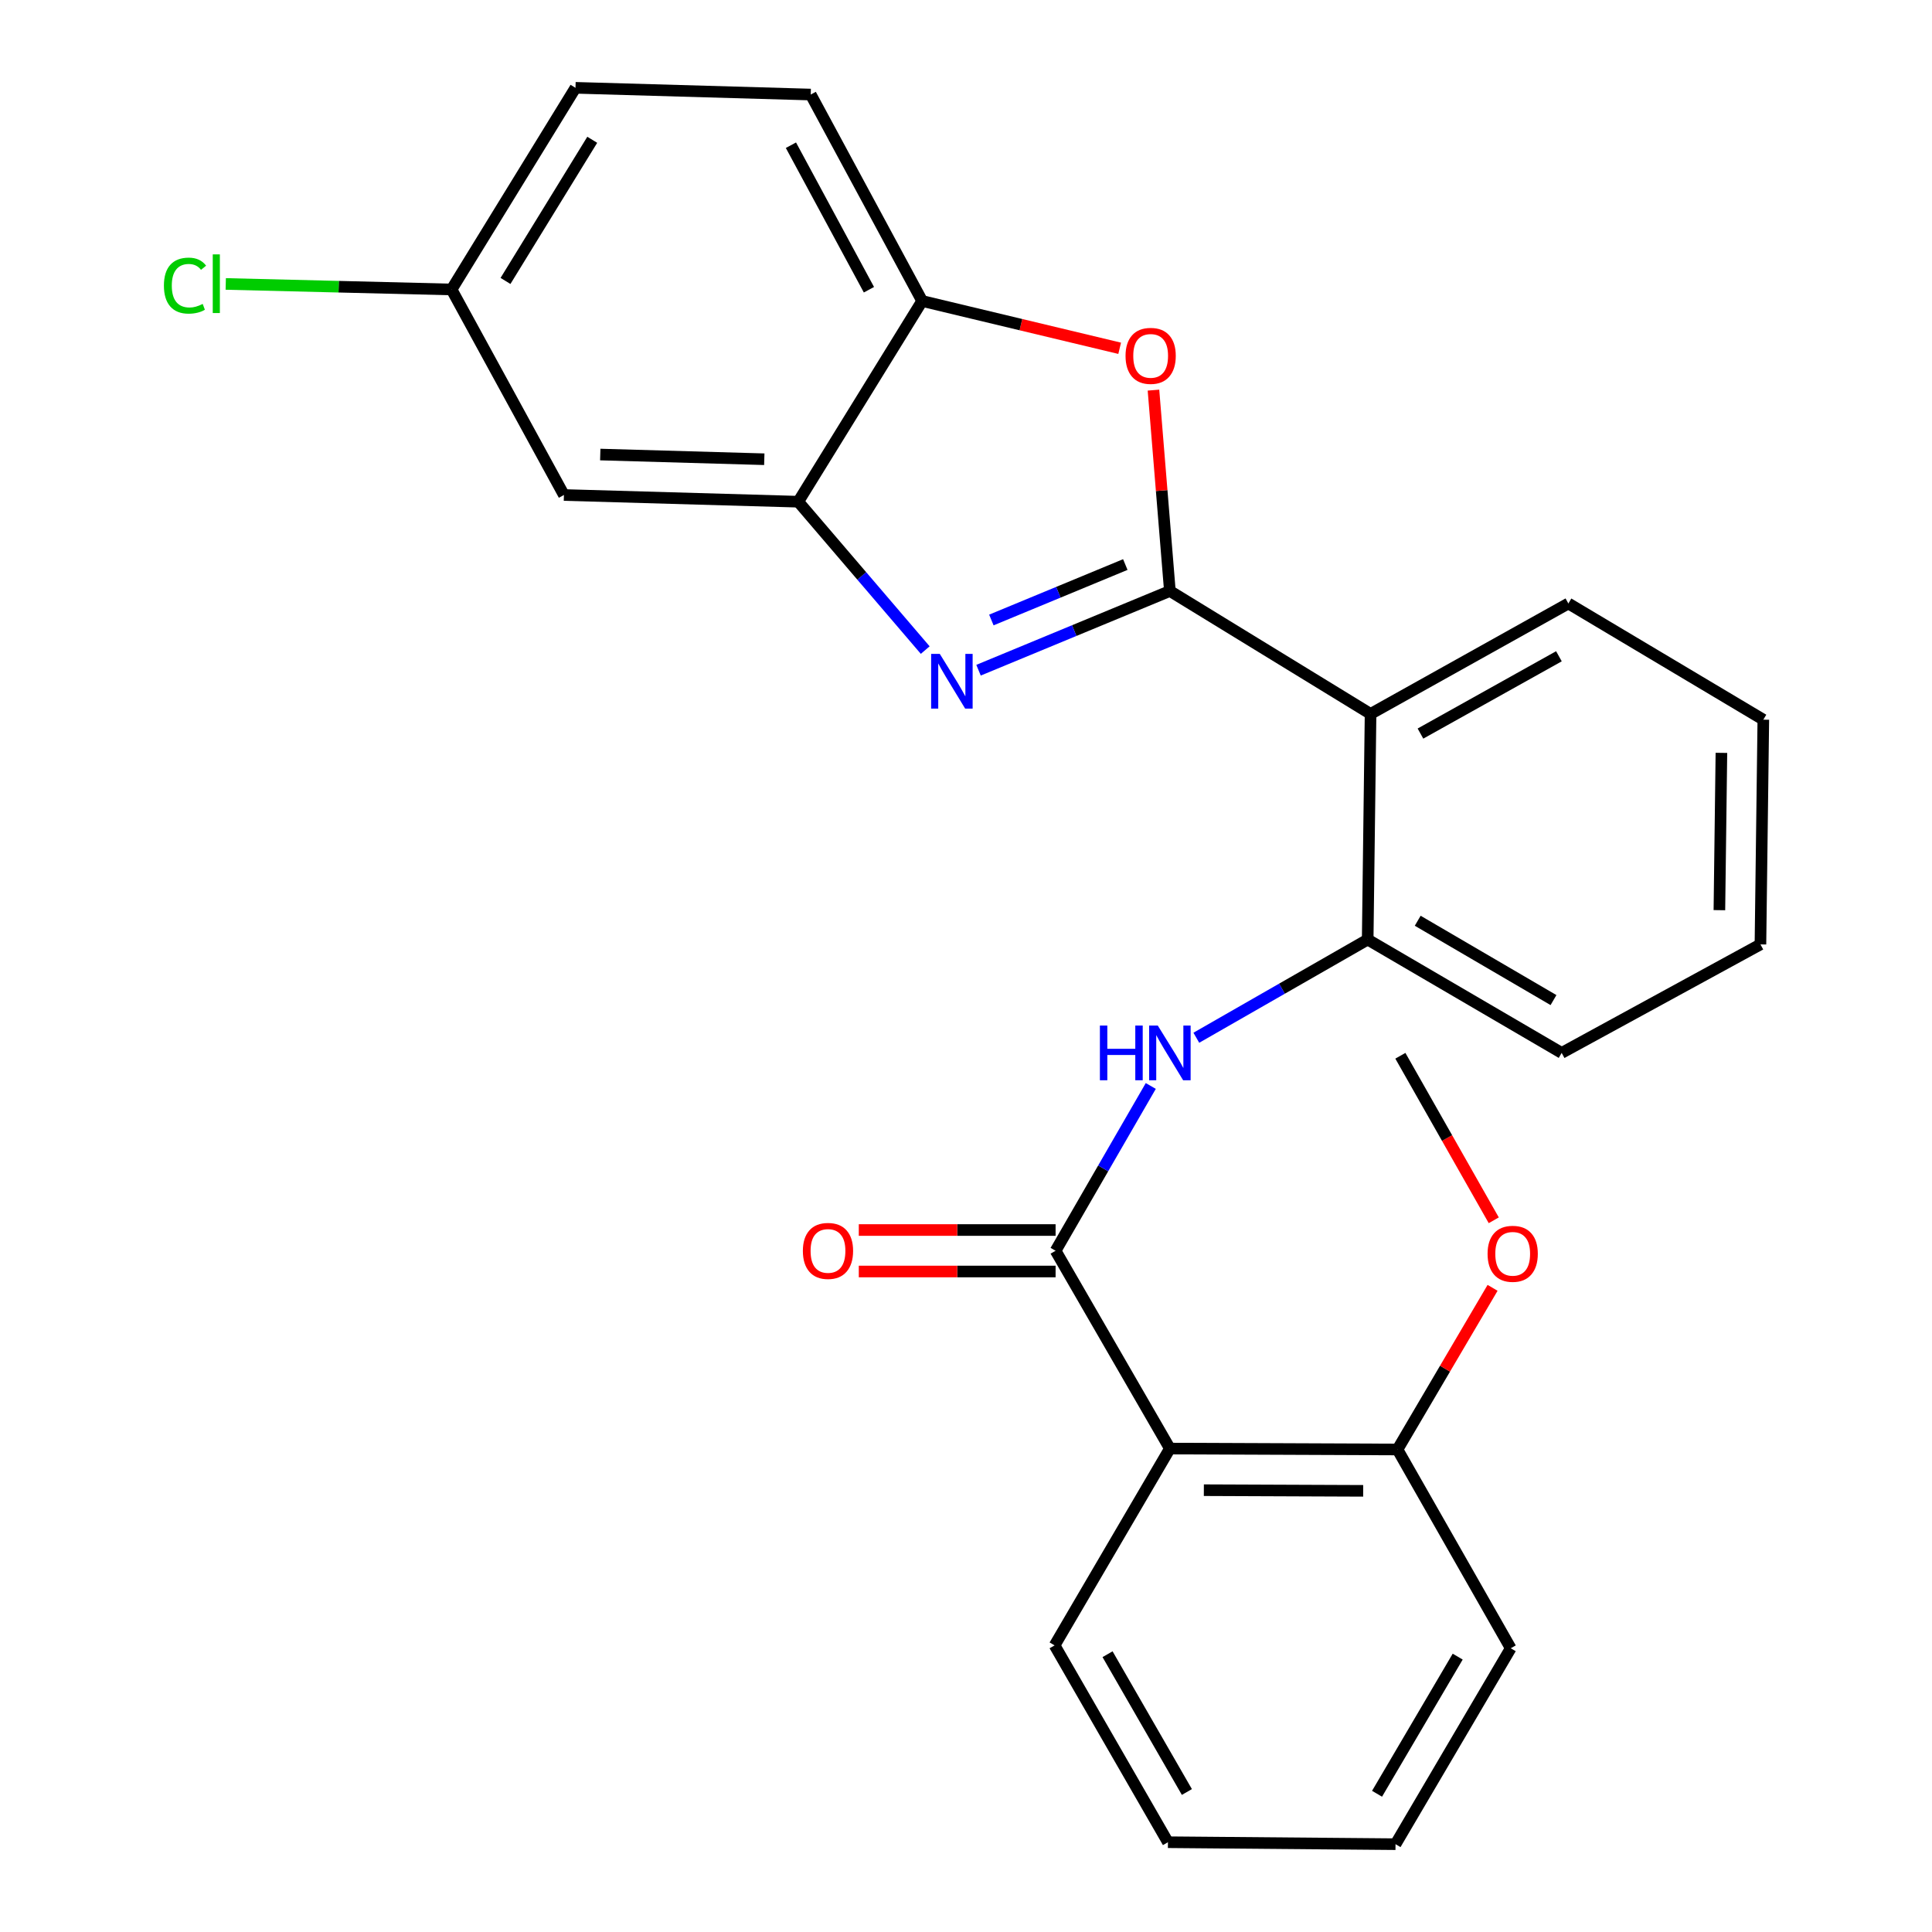 <?xml version='1.0' encoding='iso-8859-1'?>
<svg version='1.1' baseProfile='full'
              xmlns='http://www.w3.org/2000/svg'
                      xmlns:rdkit='http://www.rdkit.org/xml'
                      xmlns:xlink='http://www.w3.org/1999/xlink'
                  xml:space='preserve'
width='1000px' height='1000px' viewBox='0 0 1000 1000'>
<!-- END OF HEADER -->
<rect style='opacity:1.0;fill:#FFFFFF;stroke:none' width='1000' height='1000' x='0' y='0'> </rect>
<path class='bond-0' d='M 605.527,305.895 L 556.006,326.397' style='fill:none;fill-rule:evenodd;stroke:#000000;stroke-width:6px;stroke-linecap:butt;stroke-linejoin:miter;stroke-opacity:1' />
<path class='bond-0' d='M 556.006,326.397 L 506.486,346.898' style='fill:none;fill-rule:evenodd;stroke:#0000FF;stroke-width:6px;stroke-linecap:butt;stroke-linejoin:miter;stroke-opacity:1' />
<path class='bond-0' d='M 582.457,292.207 L 547.793,306.558' style='fill:none;fill-rule:evenodd;stroke:#000000;stroke-width:6px;stroke-linecap:butt;stroke-linejoin:miter;stroke-opacity:1' />
<path class='bond-0' d='M 547.793,306.558 L 513.129,320.909' style='fill:none;fill-rule:evenodd;stroke:#0000FF;stroke-width:6px;stroke-linecap:butt;stroke-linejoin:miter;stroke-opacity:1' />
<path class='bond-2' d='M 605.527,305.895 L 709.402,369.523' style='fill:none;fill-rule:evenodd;stroke:#000000;stroke-width:6px;stroke-linecap:butt;stroke-linejoin:miter;stroke-opacity:1' />
<path class='bond-3' d='M 605.527,305.895 L 601.28,253.912' style='fill:none;fill-rule:evenodd;stroke:#000000;stroke-width:6px;stroke-linecap:butt;stroke-linejoin:miter;stroke-opacity:1' />
<path class='bond-3' d='M 601.28,253.912 L 597.033,201.929' style='fill:none;fill-rule:evenodd;stroke:#FF0000;stroke-width:6px;stroke-linecap:butt;stroke-linejoin:miter;stroke-opacity:1' />
<path class='bond-4' d='M 478.895,336.484 L 446.035,298.084' style='fill:none;fill-rule:evenodd;stroke:#0000FF;stroke-width:6px;stroke-linecap:butt;stroke-linejoin:miter;stroke-opacity:1' />
<path class='bond-4' d='M 446.035,298.084 L 413.175,259.683' style='fill:none;fill-rule:evenodd;stroke:#000000;stroke-width:6px;stroke-linecap:butt;stroke-linejoin:miter;stroke-opacity:1' />
<path class='bond-1' d='M 546.372,647.392 L 571.006,604.746' style='fill:none;fill-rule:evenodd;stroke:#000000;stroke-width:6px;stroke-linecap:butt;stroke-linejoin:miter;stroke-opacity:1' />
<path class='bond-1' d='M 571.006,604.746 L 595.64,562.1' style='fill:none;fill-rule:evenodd;stroke:#0000FF;stroke-width:6px;stroke-linecap:butt;stroke-linejoin:miter;stroke-opacity:1' />
<path class='bond-5' d='M 546.372,647.392 L 605.527,749.776' style='fill:none;fill-rule:evenodd;stroke:#000000;stroke-width:6px;stroke-linecap:butt;stroke-linejoin:miter;stroke-opacity:1' />
<path class='bond-10' d='M 546.372,636.656 L 495.44,636.656' style='fill:none;fill-rule:evenodd;stroke:#000000;stroke-width:6px;stroke-linecap:butt;stroke-linejoin:miter;stroke-opacity:1' />
<path class='bond-10' d='M 495.44,636.656 L 444.509,636.656' style='fill:none;fill-rule:evenodd;stroke:#FF0000;stroke-width:6px;stroke-linecap:butt;stroke-linejoin:miter;stroke-opacity:1' />
<path class='bond-10' d='M 546.372,658.128 L 495.44,658.128' style='fill:none;fill-rule:evenodd;stroke:#000000;stroke-width:6px;stroke-linecap:butt;stroke-linejoin:miter;stroke-opacity:1' />
<path class='bond-10' d='M 495.44,658.128 L 444.509,658.128' style='fill:none;fill-rule:evenodd;stroke:#FF0000;stroke-width:6px;stroke-linecap:butt;stroke-linejoin:miter;stroke-opacity:1' />
<path class='bond-7' d='M 709.402,369.523 L 707.911,486.318' style='fill:none;fill-rule:evenodd;stroke:#000000;stroke-width:6px;stroke-linecap:butt;stroke-linejoin:miter;stroke-opacity:1' />
<path class='bond-16' d='M 709.402,369.523 L 811.787,312.361' style='fill:none;fill-rule:evenodd;stroke:#000000;stroke-width:6px;stroke-linecap:butt;stroke-linejoin:miter;stroke-opacity:1' />
<path class='bond-16' d='M 735.227,379.697 L 806.896,339.683' style='fill:none;fill-rule:evenodd;stroke:#000000;stroke-width:6px;stroke-linecap:butt;stroke-linejoin:miter;stroke-opacity:1' />
<path class='bond-8' d='M 579.538,180.274 L 528.421,168.035' style='fill:none;fill-rule:evenodd;stroke:#FF0000;stroke-width:6px;stroke-linecap:butt;stroke-linejoin:miter;stroke-opacity:1' />
<path class='bond-8' d='M 528.421,168.035 L 477.304,155.796' style='fill:none;fill-rule:evenodd;stroke:#000000;stroke-width:6px;stroke-linecap:butt;stroke-linejoin:miter;stroke-opacity:1' />
<path class='bond-9' d='M 413.175,259.683 L 291.884,256.212' style='fill:none;fill-rule:evenodd;stroke:#000000;stroke-width:6px;stroke-linecap:butt;stroke-linejoin:miter;stroke-opacity:1' />
<path class='bond-9' d='M 395.596,237.699 L 310.692,235.27' style='fill:none;fill-rule:evenodd;stroke:#000000;stroke-width:6px;stroke-linecap:butt;stroke-linejoin:miter;stroke-opacity:1' />
<path class='bond-26' d='M 413.175,259.683 L 477.304,155.796' style='fill:none;fill-rule:evenodd;stroke:#000000;stroke-width:6px;stroke-linecap:butt;stroke-linejoin:miter;stroke-opacity:1' />
<path class='bond-11' d='M 605.527,749.776 L 723.335,750.253' style='fill:none;fill-rule:evenodd;stroke:#000000;stroke-width:6px;stroke-linecap:butt;stroke-linejoin:miter;stroke-opacity:1' />
<path class='bond-11' d='M 623.111,771.32 L 705.577,771.654' style='fill:none;fill-rule:evenodd;stroke:#000000;stroke-width:6px;stroke-linecap:butt;stroke-linejoin:miter;stroke-opacity:1' />
<path class='bond-17' d='M 605.527,749.776 L 545.859,851.648' style='fill:none;fill-rule:evenodd;stroke:#000000;stroke-width:6px;stroke-linecap:butt;stroke-linejoin:miter;stroke-opacity:1' />
<path class='bond-6' d='M 619.217,537.139 L 663.564,511.728' style='fill:none;fill-rule:evenodd;stroke:#0000FF;stroke-width:6px;stroke-linecap:butt;stroke-linejoin:miter;stroke-opacity:1' />
<path class='bond-6' d='M 663.564,511.728 L 707.911,486.318' style='fill:none;fill-rule:evenodd;stroke:#000000;stroke-width:6px;stroke-linecap:butt;stroke-linejoin:miter;stroke-opacity:1' />
<path class='bond-19' d='M 707.911,486.318 L 808.316,544.983' style='fill:none;fill-rule:evenodd;stroke:#000000;stroke-width:6px;stroke-linecap:butt;stroke-linejoin:miter;stroke-opacity:1' />
<path class='bond-19' d='M 733.804,476.578 L 804.087,517.644' style='fill:none;fill-rule:evenodd;stroke:#000000;stroke-width:6px;stroke-linecap:butt;stroke-linejoin:miter;stroke-opacity:1' />
<path class='bond-12' d='M 477.304,155.796 L 419.629,48.938' style='fill:none;fill-rule:evenodd;stroke:#000000;stroke-width:6px;stroke-linecap:butt;stroke-linejoin:miter;stroke-opacity:1' />
<path class='bond-12' d='M 449.758,149.965 L 409.385,75.165' style='fill:none;fill-rule:evenodd;stroke:#000000;stroke-width:6px;stroke-linecap:butt;stroke-linejoin:miter;stroke-opacity:1' />
<path class='bond-13' d='M 291.884,256.212 L 233.731,149.831' style='fill:none;fill-rule:evenodd;stroke:#000000;stroke-width:6px;stroke-linecap:butt;stroke-linejoin:miter;stroke-opacity:1' />
<path class='bond-18' d='M 723.335,750.253 L 747.945,708.418' style='fill:none;fill-rule:evenodd;stroke:#000000;stroke-width:6px;stroke-linecap:butt;stroke-linejoin:miter;stroke-opacity:1' />
<path class='bond-18' d='M 747.945,708.418 L 772.555,666.583' style='fill:none;fill-rule:evenodd;stroke:#FF0000;stroke-width:6px;stroke-linecap:butt;stroke-linejoin:miter;stroke-opacity:1' />
<path class='bond-20' d='M 723.335,750.253 L 781.953,853.139' style='fill:none;fill-rule:evenodd;stroke:#000000;stroke-width:6px;stroke-linecap:butt;stroke-linejoin:miter;stroke-opacity:1' />
<path class='bond-14' d='M 419.629,48.938 L 297.872,45.455' style='fill:none;fill-rule:evenodd;stroke:#000000;stroke-width:6px;stroke-linecap:butt;stroke-linejoin:miter;stroke-opacity:1' />
<path class='bond-15' d='M 233.731,149.831 L 175.289,148.4' style='fill:none;fill-rule:evenodd;stroke:#000000;stroke-width:6px;stroke-linecap:butt;stroke-linejoin:miter;stroke-opacity:1' />
<path class='bond-15' d='M 175.289,148.4 L 116.847,146.969' style='fill:none;fill-rule:evenodd;stroke:#00CC00;stroke-width:6px;stroke-linecap:butt;stroke-linejoin:miter;stroke-opacity:1' />
<path class='bond-28' d='M 233.731,149.831 L 297.872,45.455' style='fill:none;fill-rule:evenodd;stroke:#000000;stroke-width:6px;stroke-linecap:butt;stroke-linejoin:miter;stroke-opacity:1' />
<path class='bond-28' d='M 261.646,145.416 L 306.545,72.353' style='fill:none;fill-rule:evenodd;stroke:#000000;stroke-width:6px;stroke-linecap:butt;stroke-linejoin:miter;stroke-opacity:1' />
<path class='bond-22' d='M 811.787,312.361 L 912.692,372.505' style='fill:none;fill-rule:evenodd;stroke:#000000;stroke-width:6px;stroke-linecap:butt;stroke-linejoin:miter;stroke-opacity:1' />
<path class='bond-23' d='M 545.859,851.648 L 604.525,953.532' style='fill:none;fill-rule:evenodd;stroke:#000000;stroke-width:6px;stroke-linecap:butt;stroke-linejoin:miter;stroke-opacity:1' />
<path class='bond-23' d='M 573.266,856.216 L 614.332,927.535' style='fill:none;fill-rule:evenodd;stroke:#000000;stroke-width:6px;stroke-linecap:butt;stroke-linejoin:miter;stroke-opacity:1' />
<path class='bond-21' d='M 773.167,631.619 L 748.996,589.041' style='fill:none;fill-rule:evenodd;stroke:#FF0000;stroke-width:6px;stroke-linecap:butt;stroke-linejoin:miter;stroke-opacity:1' />
<path class='bond-21' d='M 748.996,589.041 L 724.826,546.463' style='fill:none;fill-rule:evenodd;stroke:#000000;stroke-width:6px;stroke-linecap:butt;stroke-linejoin:miter;stroke-opacity:1' />
<path class='bond-27' d='M 808.316,544.983 L 911.201,488.823' style='fill:none;fill-rule:evenodd;stroke:#000000;stroke-width:6px;stroke-linecap:butt;stroke-linejoin:miter;stroke-opacity:1' />
<path class='bond-29' d='M 781.953,853.139 L 722.321,954.545' style='fill:none;fill-rule:evenodd;stroke:#000000;stroke-width:6px;stroke-linecap:butt;stroke-linejoin:miter;stroke-opacity:1' />
<path class='bond-29' d='M 754.5,857.466 L 712.757,928.45' style='fill:none;fill-rule:evenodd;stroke:#000000;stroke-width:6px;stroke-linecap:butt;stroke-linejoin:miter;stroke-opacity:1' />
<path class='bond-24' d='M 912.692,372.505 L 911.201,488.823' style='fill:none;fill-rule:evenodd;stroke:#000000;stroke-width:6px;stroke-linecap:butt;stroke-linejoin:miter;stroke-opacity:1' />
<path class='bond-24' d='M 890.999,389.678 L 889.955,471.1' style='fill:none;fill-rule:evenodd;stroke:#000000;stroke-width:6px;stroke-linecap:butt;stroke-linejoin:miter;stroke-opacity:1' />
<path class='bond-25' d='M 604.525,953.532 L 722.321,954.545' style='fill:none;fill-rule:evenodd;stroke:#000000;stroke-width:6px;stroke-linecap:butt;stroke-linejoin:miter;stroke-opacity:1' />
<path  class='atom-1' d='M 486.433 338.448
L 495.713 353.448
Q 496.633 354.928, 498.113 357.608
Q 499.593 360.288, 499.673 360.448
L 499.673 338.448
L 503.433 338.448
L 503.433 366.768
L 499.553 366.768
L 489.593 350.368
Q 488.433 348.448, 487.193 346.248
Q 485.993 344.048, 485.633 343.368
L 485.633 366.768
L 481.953 366.768
L 481.953 338.448
L 486.433 338.448
' fill='#0000FF'/>
<path  class='atom-4' d='M 582.578 184.194
Q 582.578 177.394, 585.938 173.594
Q 589.298 169.794, 595.578 169.794
Q 601.858 169.794, 605.218 173.594
Q 608.578 177.394, 608.578 184.194
Q 608.578 191.074, 605.178 194.994
Q 601.778 198.874, 595.578 198.874
Q 589.338 198.874, 585.938 194.994
Q 582.578 191.114, 582.578 184.194
M 595.578 195.674
Q 599.898 195.674, 602.218 192.794
Q 604.578 189.874, 604.578 184.194
Q 604.578 178.634, 602.218 175.834
Q 599.898 172.994, 595.578 172.994
Q 591.258 172.994, 588.898 175.794
Q 586.578 178.594, 586.578 184.194
Q 586.578 189.914, 588.898 192.794
Q 591.258 195.674, 595.578 195.674
' fill='#FF0000'/>
<path  class='atom-7' d='M 569.307 530.823
L 573.147 530.823
L 573.147 542.863
L 587.627 542.863
L 587.627 530.823
L 591.467 530.823
L 591.467 559.143
L 587.627 559.143
L 587.627 546.063
L 573.147 546.063
L 573.147 559.143
L 569.307 559.143
L 569.307 530.823
' fill='#0000FF'/>
<path  class='atom-7' d='M 599.267 530.823
L 608.547 545.823
Q 609.467 547.303, 610.947 549.983
Q 612.427 552.663, 612.507 552.823
L 612.507 530.823
L 616.267 530.823
L 616.267 559.143
L 612.387 559.143
L 602.427 542.743
Q 601.267 540.823, 600.027 538.623
Q 598.827 536.423, 598.467 535.743
L 598.467 559.143
L 594.787 559.143
L 594.787 530.823
L 599.267 530.823
' fill='#0000FF'/>
<path  class='atom-11' d='M 415.564 647.472
Q 415.564 640.672, 418.924 636.872
Q 422.284 633.072, 428.564 633.072
Q 434.844 633.072, 438.204 636.872
Q 441.564 640.672, 441.564 647.472
Q 441.564 654.352, 438.164 658.272
Q 434.764 662.152, 428.564 662.152
Q 422.324 662.152, 418.924 658.272
Q 415.564 654.392, 415.564 647.472
M 428.564 658.952
Q 432.884 658.952, 435.204 656.072
Q 437.564 653.152, 437.564 647.472
Q 437.564 641.912, 435.204 639.112
Q 432.884 636.272, 428.564 636.272
Q 424.244 636.272, 421.884 639.072
Q 419.564 641.872, 419.564 647.472
Q 419.564 653.192, 421.884 656.072
Q 424.244 658.952, 428.564 658.952
' fill='#FF0000'/>
<path  class='atom-16' d='M 84.842 147.829
Q 84.842 140.789, 88.122 137.109
Q 91.442 133.389, 97.722 133.389
Q 103.562 133.389, 106.682 137.509
L 104.042 139.669
Q 101.762 136.669, 97.722 136.669
Q 93.442 136.669, 91.162 139.549
Q 88.922 142.389, 88.922 147.829
Q 88.922 153.429, 91.242 156.309
Q 93.602 159.189, 98.162 159.189
Q 101.282 159.189, 104.922 157.309
L 106.042 160.309
Q 104.562 161.269, 102.322 161.829
Q 100.082 162.389, 97.602 162.389
Q 91.442 162.389, 88.122 158.629
Q 84.842 154.869, 84.842 147.829
' fill='#00CC00'/>
<path  class='atom-16' d='M 110.122 131.669
L 113.802 131.669
L 113.802 162.029
L 110.122 162.029
L 110.122 131.669
' fill='#00CC00'/>
<path  class='atom-19' d='M 769.967 648.963
Q 769.967 642.163, 773.327 638.363
Q 776.687 634.563, 782.967 634.563
Q 789.247 634.563, 792.607 638.363
Q 795.967 642.163, 795.967 648.963
Q 795.967 655.843, 792.567 659.763
Q 789.167 663.643, 782.967 663.643
Q 776.727 663.643, 773.327 659.763
Q 769.967 655.883, 769.967 648.963
M 782.967 660.443
Q 787.287 660.443, 789.607 657.563
Q 791.967 654.643, 791.967 648.963
Q 791.967 643.403, 789.607 640.603
Q 787.287 637.763, 782.967 637.763
Q 778.647 637.763, 776.287 640.563
Q 773.967 643.363, 773.967 648.963
Q 773.967 654.683, 776.287 657.563
Q 778.647 660.443, 782.967 660.443
' fill='#FF0000'/>
</svg>
